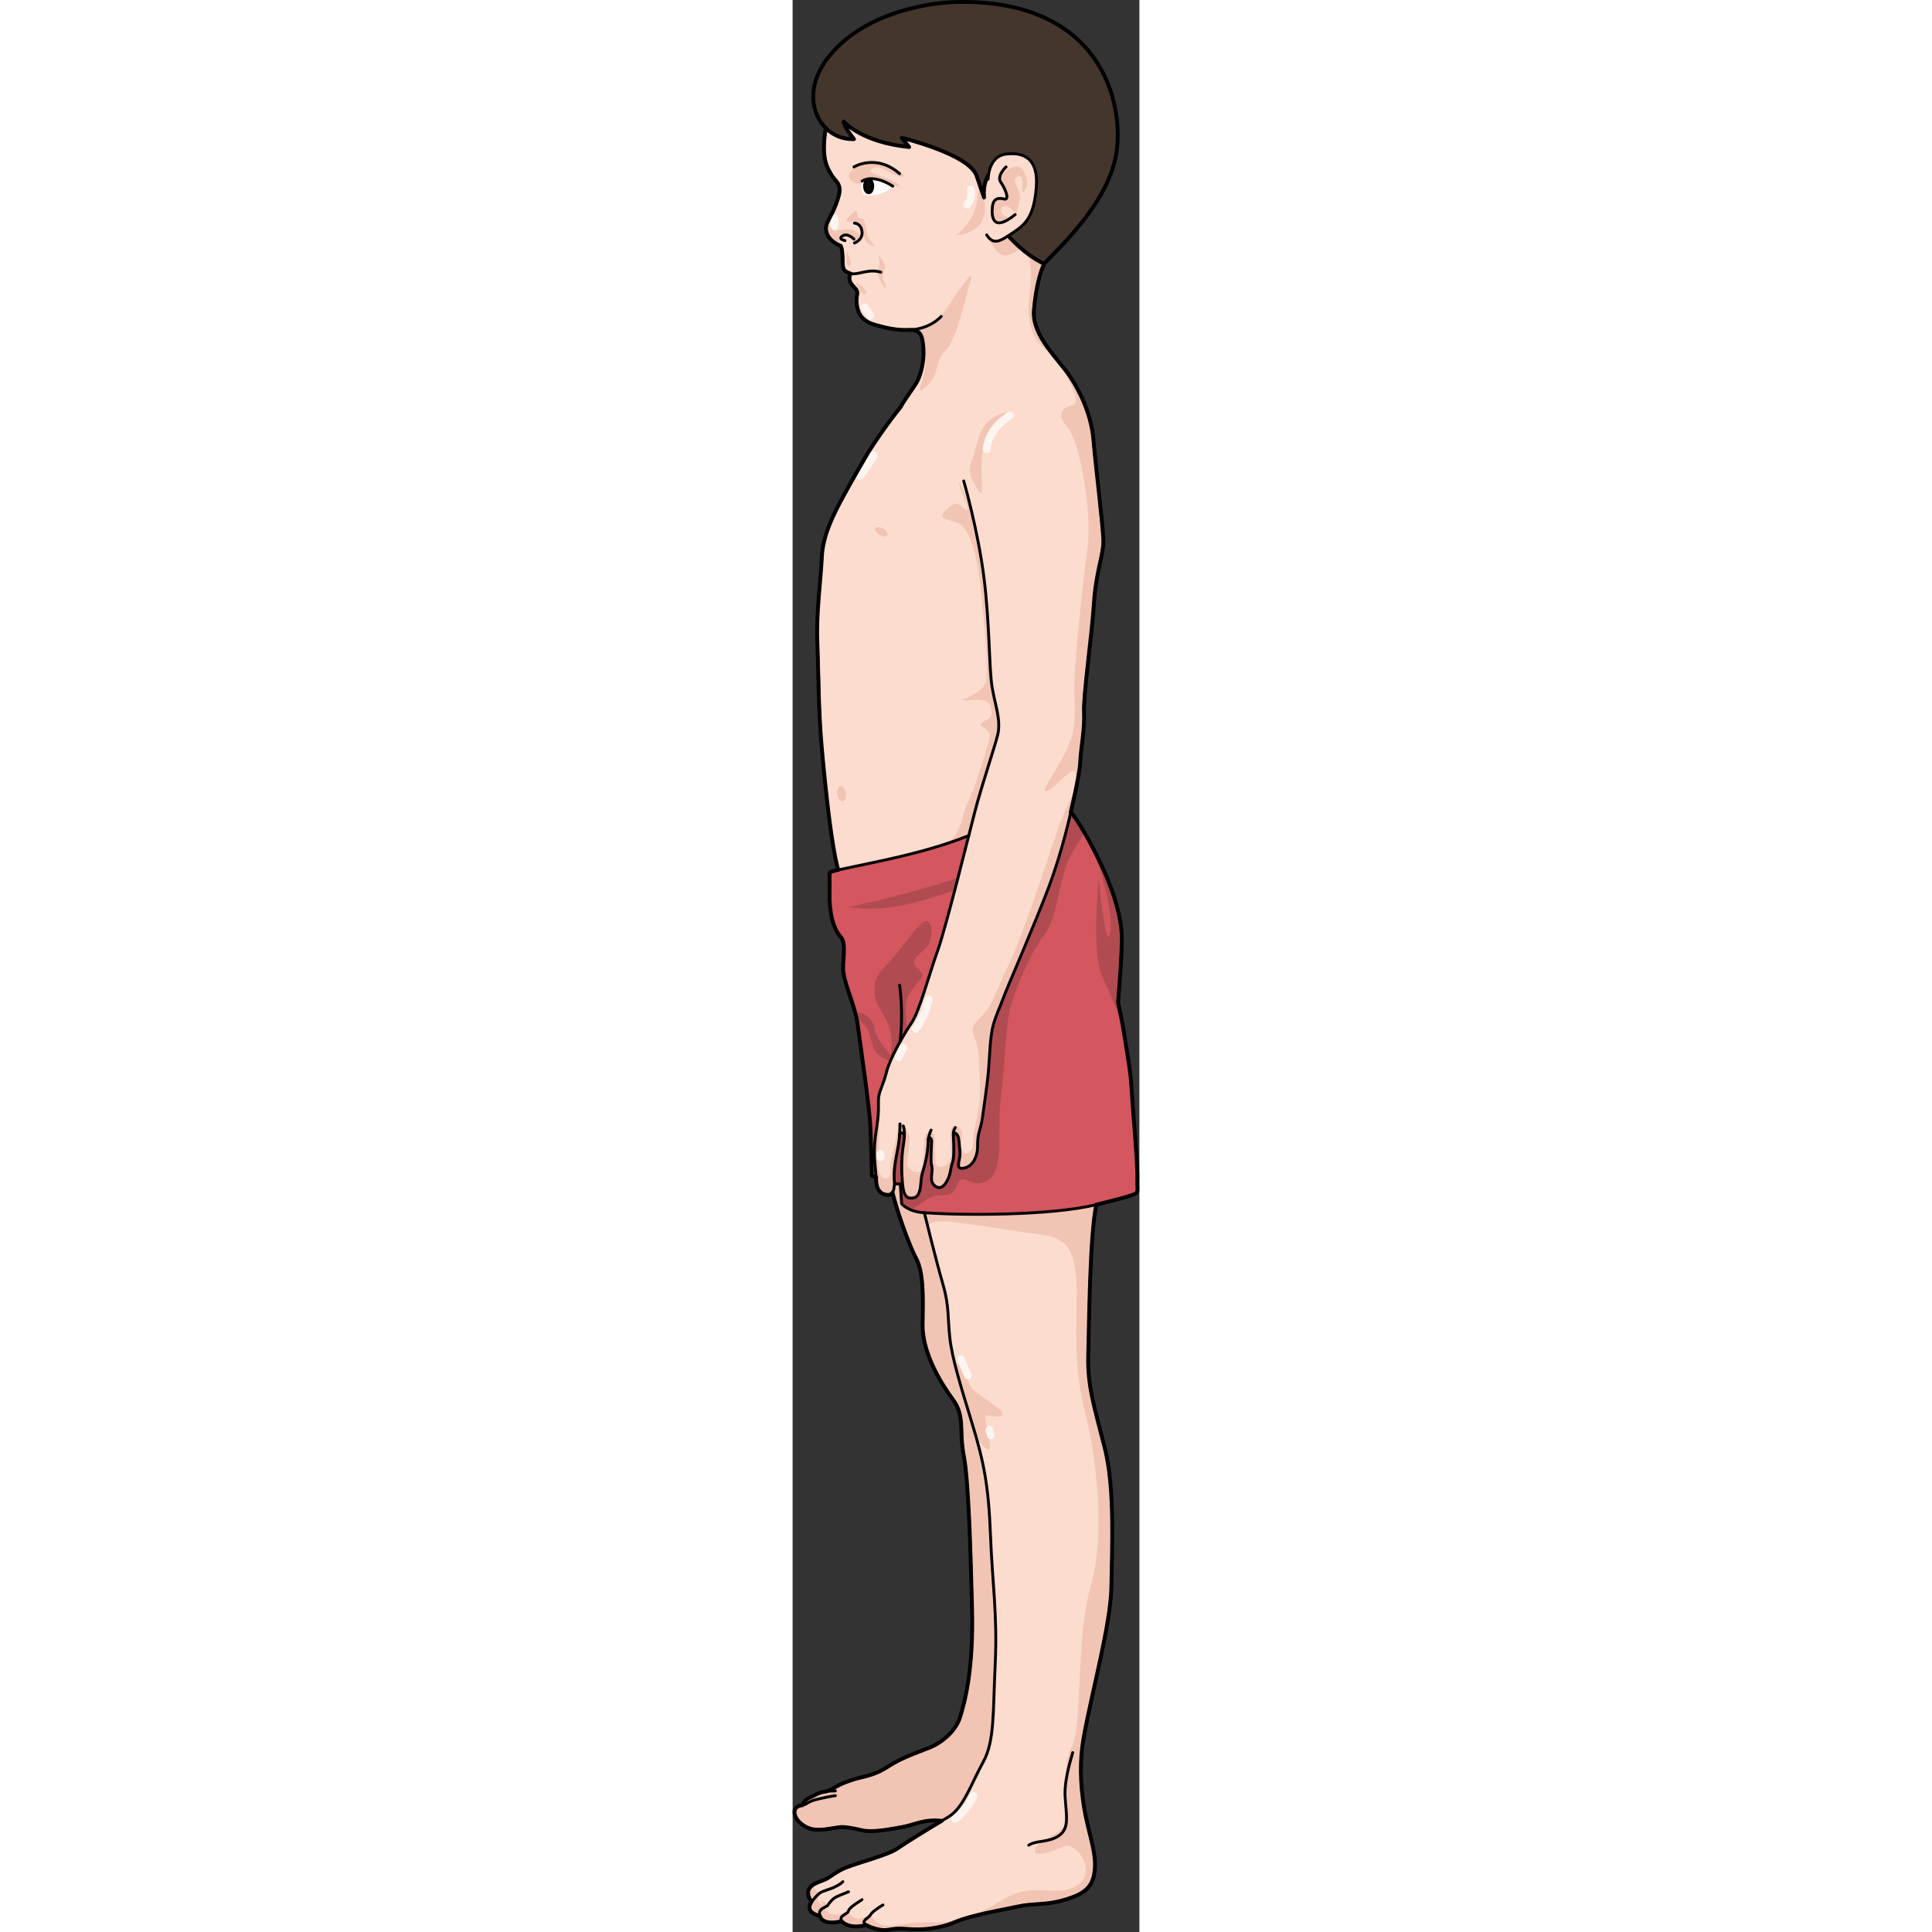 <?xml version="1.0" encoding="utf-8"?>
<!-- Created by: Science Figures, www.sciencefigures.org, Generator: Science Figures Editor -->
<!DOCTYPE svg PUBLIC "-//W3C//DTD SVG 1.1//EN" "http://www.w3.org/Graphics/SVG/1.1/DTD/svg11.dtd">
<svg version="1.1" id="Layer_1" xmlns="http://www.w3.org/2000/svg" xmlns:xlink="http://www.w3.org/1999/xlink" 
	 width="800px" height="800px" viewBox="0 0 62.029 345.555" enable-background="new 0 0 62.029 345.555"
	 xml:space="preserve">
<rect x="0" y="0" width="62.029" height="345.555" fill="#333333" stroke="none"/>
<g>
	<path fill="#F2C4B3" d="M46.162,322.881c0.029,7.178-16.198,3.128-19.484,2.79c-3.285-0.336-4.744,0.691-7.089,1.118
		s-5.4,0.995-7.175,0.569c-1.774-0.427-3.132-0.619-3.758-0.569c-1.787,0.143-4.273,0.995-6.193,0
		c-1.918-0.995-2.372-2.487-2.003-3.196c0.369-0.712,1.293-0.712,1.293-0.712s0.251-1.065,1.618-1.493c0,0,1.438-0.852,2.29-0.922
		c0.854-0.072,1.847-0.782,2.559-1.138c0.71-0.354,1.207-0.568,2.699-1.065c1.492-0.498,3.481-0.568,6.112-2.274
		c2.629-1.706,5.328-2.558,7.462-3.41c2.131-0.853,4.688-2.913,5.471-5.472c0.781-2.559,2.415-8.244,2.132-19.471
		c-0.285-11.227-0.639-22.951-1.493-27.357c-0.852-4.406,0.284-6.964-1.918-9.948c-2.202-2.985-5.534-8.456-5.432-13.501
		s0.173-9.31-1.177-11.797c-1.35-2.486-4.902-12.222-4.902-15.846h25.865c0,0,1.847,45.193,4.05,58.127
		C49.292,280.246,46.139,316.763,46.162,322.881z"/>
	
		<path fill="none" stroke="#000000" stroke-width="0.513" stroke-linecap="round" stroke-linejoin="round" stroke-miterlimit="10" d="
		M46.162,322.881c0.029,7.178-16.198,3.128-19.484,2.79c-3.285-0.336-4.744,0.691-7.089,1.118s-5.4,0.995-7.175,0.569
		c-1.774-0.427-3.132-0.619-3.758-0.569c-1.787,0.143-4.273,0.995-6.193,0c-1.918-0.995-2.372-2.487-2.003-3.196
		c0.369-0.712,1.293-0.712,1.293-0.712s0.251-1.065,1.618-1.493c0,0,1.438-0.852,2.29-0.922c0.854-0.072,1.847-0.782,2.559-1.138
		c0.71-0.354,1.207-0.568,2.699-1.065c1.492-0.498,3.481-0.568,6.112-2.274c2.629-1.706,5.328-2.558,7.462-3.41
		c2.131-0.853,4.688-2.913,5.471-5.472c0.781-2.559,2.415-8.244,2.132-19.471c-0.285-11.227-0.639-22.951-1.493-27.357
		c-0.852-4.406,0.284-6.964-1.918-9.948c-2.202-2.985-5.534-8.456-5.432-13.501s0.173-9.31-1.177-11.797
		c-1.35-2.486-4.902-12.222-4.902-15.846h25.865c0,0,1.847,45.193,4.05,58.127C49.292,280.246,46.139,316.763,46.162,322.881z"/>
	<path fill="#FCDCCE" d="M30.745,2.902c-8.532,0-20.614,4.647-23.571,14.786c-2.957,10.137-0.928,12.25-0.252,13.518
		c0.675,1.266,2.026,1.605,1.268,4.055c-0.762,2.451-1.185,2.873-1.945,4.477c-0.759,1.607,0.085,3.297,2.365,4.227
		c0,0,0.339,0.507,0.339,2.533c0,2.027,0.337,1.943,1.437,2.45c0,0-0.761,1.013,0.507,2.281c1.267,1.267,0.338,1.183,0.592,3.21
		c0.253,2.029,1.267,3.125,3.463,3.718c2.197,0.591,3.718,0.929,5.831,0.845c2.112-0.084,2.449,0.929,2.619,3.295
		c0.168,2.366-0.508,4.814-1.1,5.914c-0.591,1.1-2.365,3.381-2.956,4.563c0,0-2.604,3.145-5.745,8.027c0,0-2.846,4.836-4.618,8.131
		C7.203,92.226,5.4,95.837,5.231,99.64c-0.169,3.802-0.996,9.968-0.813,14.885c0.207,5.533,0.194,12.412,0.771,18.906
		c1.689,19.006,2.992,22.157,2.992,22.157s-0.301,0.011-1.061,0.267c-0.762,0.252-0.428,0.096-0.512,3.729
		c-0.085,3.633,0.677,6.563,1.945,7.914c1.267,1.353,0.188,4.711,0.559,6.559c0.422,2.703,2.116,6.014,2.539,9.309
		c0.422,3.295,2.112,14.361,2.281,18.588c0.168,4.224,0.253,8.363,0.253,8.363l0.76,0.252c0,0-0.254,2.535,1.437,3.043
		c1.689,0.506,1.689-0.761,1.858-1.859h1.014l0.254,3.549c0,0,1.098,1.436,4.055,1.604c0,0,2.112,8.619,3.294,12.674
		c1.185,4.055,0.846,5.914,1.268,9.716c0.424,3.802,2.028,8.87,4.057,15.544c2.026,6.676,2.872,10.899,3.211,19.686
		c0.337,8.787,1.267,14.277,0.844,23.149c-0.422,8.87-0.085,13.771-2.196,17.572c-2.112,3.802-3.464,8.11-6.169,9.716
		c-2.703,1.605-7.182,4.309-9.124,5.66c-1.943,1.352-8.28,2.789-10.223,3.887s-1.858,1.352-3.21,1.859
		c-1.352,0.506-3.634,1.266-1.943,3.801c0,0-1.437,1.775,1.521,2.534c0,0,0.254,1.774,3.887,0.93c0,0,1.182,1.521,4.393,0.677
		c0,0,2.113,1.182,3.972,0.845c1.858-0.339,2.619-0.17,4.14-0.085s4.732,0,7.688-1.268c2.957-1.268,8.109-2.111,11.236-2.787
		c3.126-0.677,4.985-0.17,8.617-1.268c3.634-1.099,4.984-2.367,5.238-5.492c0.254-3.126-1.268-6.844-1.943-11.066
		c-0.676-4.225-0.775-8.352-0.084-12.251c1.437-8.11,4.899-20.53,4.985-27.204c0.084-6.675,0.675-17.404-1.185-24.754
		c-1.858-7.351-3.125-11.068-2.956-16.645c0.169-5.575,0.253-21.037,1.437-26.867c0,0,4.899-1.183,6.336-1.689
		c1.436-0.506,0.929-0.59,1.015-3.041c0.084-2.449-0.891-13.152-1.061-16.277c-0.169-3.127-0.868-6.577-1.206-8.943
		c-0.338-2.364-1.192-6.238-1.192-6.238s0.676-7.689,0.676-11.49c0-3.803-1.604-8.365-2.872-11.322s-4.229-8.84-6.258-11.205
		c0,0,1.606-6.674,1.689-8.955c0.085-2.28,0.846-5.998,0.678-8.87c-0.17-2.872,1.435-14.024,1.773-19.517
		c0.337-5.49,1.689-8.617,1.689-11.068c0-2.449-1.436-13.938-1.774-18.162c-0.338-4.225-2.195-8.365-4.225-11.406
		c-2.027-3.041-6.843-7.266-6.42-11.828s1.184-7.518,2.957-10.559c1.773-3.043,7.096-8.533,8.025-15.209
		C55.076,23.011,55.246,2.902,30.745,2.902"/>
	<g>
		<g>
			<path fill="#F2C4B3" d="M6.311,340.753c0,0-0.512,0.053-0.987-0.086C4.5,339.103,6.311,340.753,6.311,340.753z"/>
			<path fill="#F2C4B3" d="M8.778,343.631c-3.633,0.845-3.887-0.93-3.887-0.93c-2.957-0.759-1.521-2.534-1.521-2.534
				c-0.965-1.446-0.635-2.313,0.078-2.887c0.521,0.899,1.432,1.299,1.432,1.299c-0.746,1.396-0.183,1.908,0.442,2.088
				c0.079,0.15,0.174,0.321,0.306,0.537c1.508,2.447,4.374,0.561,4.374,0.561c0.795,2.634,3.929,0.715,3.929,0.715
				c0.959,1.652,2.243,2.113,3.938,1.926s3.012-0.564,6.213-0.564c3.199,0,6.778,0.188,12.992-3.767
				c6.213-3.954,9.789-0.376,13.744-2.823c3.954-2.447-0.188-8.096-2.448-6.967c-2.26,1.131-5.837,2.072-4.896,0.188
				c0.941-1.883,5.084-2.07,5.648-5.459c0.565-3.39-1.317-8.473,0.753-12.428c2.071-3.953,0.754-19.58,3.39-28.619
				c2.637-9.037,1.13-22.971-0.753-30.501c-1.883-7.531-1.883-11.674-1.694-20.899c0.189-9.227-1.884-11.109-6.025-11.674
				c-4.143-0.565-14.498-2.26-17.512-2.448c-1.946-0.122-2.711,0.23-3.111,0.901c-0.364-1.457-0.606-2.441-0.606-2.441
				c-0.361-0.02-0.694-0.06-1.001-0.113c0.577-1.734,1.228-3.691,1.331-3.996c0.142-0.426,25.294-0.85,37.769-1.034
				c0.034,1.462,0.19,1.593-1.01,2.017c-1.437,0.507-6.336,1.689-6.336,1.689c-1.184,5.83-1.268,21.292-1.437,26.867
				c-0.169,5.576,1.098,9.294,2.956,16.645c1.859,7.35,1.269,18.079,1.185,24.754c-0.086,6.674-3.549,19.094-4.985,27.204
				c-0.691,3.899-0.592,8.026,0.084,12.251c0.676,4.223,2.197,7.94,1.943,11.066c-0.254,3.125-1.604,4.394-5.238,5.492
				c-3.632,1.098-5.491,0.591-8.617,1.268c-3.127,0.676-8.279,1.52-11.236,2.787c-2.956,1.268-6.168,1.353-7.688,1.268
				s-2.281-0.254-4.14,0.085c-1.858,0.337-3.972-0.845-3.972-0.845C9.96,345.152,8.778,343.631,8.778,343.631z"/>
		</g>
		<path fill="#F2C4B3" d="M35.755,253.274c-1.883-0.377-1.318,0.188-0.752,3.201c0.564,3.012,0.375,3.953-1.884,0.941
			c-0.106-0.142-0.215-0.311-0.323-0.492c-0.192-0.674-0.396-1.365-0.614-2.088c-1.083-3.562-2.037-6.655-2.763-9.354
			c-0.127-1.532,0.098-2.342,0.876-1.623c1.182,1.092,0.565,3.766,2.447,5.084c1.884,1.318,2.825,2.07,4.144,3.013
			C38.203,252.897,37.639,253.651,35.755,253.274z"/>
	</g>
	
		<ellipse transform="matrix(0.855 0.518 -0.518 0.855 51.618 5.566)" fill="#F2C4B3" cx="15.851" cy="95.134" rx="1.236" ry="0.646"/>
	
		<ellipse transform="matrix(0.984 -0.177 0.177 0.984 -25.038 3.812)" fill="#F2C4B3" cx="8.809" cy="141.983" rx="0.771" ry="1.379"/>
	<path fill="#F2C4B3" d="M39.252,73.665c-2.691,2.885-4.998,4.039-5.382,8.268c-0.386,4.229,0.769,8.457-1.153,4.996
		c-1.922-3.459-0.962-2.691,0.385-8.073C34.446,73.475,39.252,73.665,39.252,73.665z"/>
	<path fill="#F2C4B3" d="M31.515,90.106c-0.505-1.284-2.055-4.792-1.712-3.423c0.342,1.368,2.282,5.021,1.141,4.45
		c-1.141-0.572-1.141-2.055-3.424,0c-2.28,2.054,1.256,1.596,2.739,2.852c1.484,1.256,2.397,4.792,2.854,7.303
		c0.455,2.511,2.167,17.914,1.482,20.539c-0.685,2.623-5.248,3.309-3.879,3.422c1.369,0.115,4.336-0.799,4.792,1.369
		c0.456,2.17-0.799,1.827-1.711,2.738c-0.914,0.914,2.054,0.571,1.369,2.967c-0.686,2.396-2.626,8.9-3.88,11.297
		c-1.255,2.396-0.572,6.846-7.303,9.699c-6.732,2.854,0.685,9.927,1.94,6.846c1.254-3.08,4.563-6.275,4.563-6.275
		s3.993-14.035,5.248-18.713c1.256-4.678,1.827-6.732,0.685-9.699c-1.141-2.967-0.798-9.014-1.141-12.094
		C34.938,110.303,33.795,95.926,31.515,90.106z"/>
	<path fill="#F2C4B3" d="M15.094,201.253c-0.459,2.875-0.498,4.43-0.459,5.614c0.048,1.185,0.193,2.245,0.31,3.7h0.002
		c0,0-0.254,2.535,1.437,3.043c1.689,0.506,1.689-0.761,1.858-1.859h1.008v-0.002h-1.012c-0.109-0.863-0.103-1.719-0.028-2.561
		c0.11-1.309,0.384-2.602,0.63-3.875c0.151-0.787,0.246-1.582,0.295-2.273v-0.021c0.083-0.883,0.862-0.074,0.862-0.074
		c-0.007,0.506-0.056,1.156-0.198,1.958c-0.226,1.273-0.301,2.849-0.273,4.286c0.02,1.459,0.13,2.785,0.273,3.52
		c0.274,1.464,0.959,1.779,1.958,1.506c1.007-0.275,1.143-1.869,1.232-3.15c0.055-0.752,0.205-1.218,0.404-1.875
		c0.137-0.459,0.293-1.014,0.465-1.82c0.411-1.959,0.363-3.15,0.411-3.603c0.041-0.458,0.589-0.362,0.589,0.362
		c0,0.733-0.226,3.561,0,4.294c0.075,0.233,0.089,0.492,0.081,0.767c-0.013,0.588-0.143,1.252-0.081,1.875
		c0.096,0.918,1.37,2.103,2.424,0.686c0.67-0.904,0.855-1.795,0.999-2.561c0.075-0.425,0.144-0.809,0.273-1.137
		c0.37-0.91,0.274-3.102,0.232-4.102c-0.047-1.006-0.095-1.567,0.411-1.219c0.5,0.35,0.548,1.076,0.637,2.171
		c0.089,1.096,0.185,1.554,0,2.376c-0.184,0.82-0.383,1.731,0.425,1.691c0.807-0.049,1.767-0.369,2.402-1.828
		c0.645-1.459,0.322-2.417,0.507-3.697c0.178-1.281,0.59-2.055,0.773-3.465c0.186-1.416,0.869-5.846,1.096-8.537
		c0.227-2.69,0.274-6.113,0.869-8.168c0.59-2.053,1.138-3.012,1.822-4.881c0.685-1.875,5.477-12.822,8.03-19.58
		c2.561-6.75,5.602-20.229,5.685-22.51c0.085-2.28,0.846-5.998,0.678-8.87c-0.17-2.872,1.435-14.024,1.773-19.517
		c0.337-5.49,1.689-8.617,1.689-11.068c0-2.449-1.436-13.938-1.774-18.162c-0.338-4.225-2.195-8.365-4.225-11.406
		c-0.467-0.701-1.087-1.469-1.753-2.286c0.179,0.411,0.392,0.864,0.646,1.368c0.651,1.281,3.462,5.766,1.539,6.15
		c-1.923,0.384-2.883,1.537-0.769,4.037c2.114,2.498,4.42,14.993,3.459,21.913c-0.961,6.921-2.498,21.337-2.307,25.95
		c0.192,4.615,0.192,6.536-1.73,10.381c-1.921,3.846-4.998,7.689-2.883,6.536c2.113-1.153,5.189-5.767,4.806-1.922
		c-0.385,3.844-1.539,4.036-3.268,9.228c-1.73,5.189-6.342,19.221-8.65,23.834c-2.307,4.613-2.498,6.922-5.189,9.611
		c-2.691,2.691-0.385,2.691-0.192,6.922c0.192,4.229,0.385,6.92,0,9.227s-0.982,4.039-0.982,5.979s-1.596,2.739-2.053,1.369
		c-0.456-1.369,0.455-2.511-0.114-3.423c-0.57-0.912-1.825-1.256-1.94,0.684c-0.113,1.941,0.685,4.223-0.456,5.25
		c-1.142,1.027-2.281,0.799-2.281-0.912c0-1.712,0-3.082-0.114-3.994c-0.114-0.913-1.713-1.027-1.826,0.57
		c-0.114,1.598,0.001,5.477-0.799,5.819c-0.799,0.343-2.282-0.458-2.282-1.599s0.685-3.536,0.457-4.563
		c-0.229-1.027-1.711-4.107-2.054-1.712s-1.027,4.792-1.256,5.933s0.228,2.51-0.57,3.081c-0.799,0.571-1.599-0.685-1.712-1.94
		c-0.111-1.231,0.543-7.844,0.027-9.811C15.31,199.581,15.242,200.323,15.094,201.253z"/>
	<g>
		<path fill="#FFFFFF" d="M8.342,23.243c0.362,0,0.664-0.284,0.683-0.65C9.608,10.894,20.254,7.601,20.361,7.569
			c0.362-0.107,0.568-0.488,0.461-0.852c-0.106-0.362-0.488-0.568-0.851-0.462C19.854,6.29,8.29,9.868,7.657,22.523
			c-0.019,0.378,0.271,0.698,0.648,0.72C8.317,23.243,8.329,23.243,8.342,23.243z"/>
		<path fill="#FEF5F1" d="M7.478,41.104c0.379,0,0.685-0.307,0.685-0.685v-1.354c0-0.379-0.306-0.686-0.685-0.686
			c-0.378,0-0.685,0.307-0.685,0.686v1.354C6.793,40.798,7.1,41.104,7.478,41.104z"/>
		<path fill="#FEF5F1" d="M31.254,37.286c0.188,0,0.375-0.078,0.51-0.23c1.207-1.356,0.791-3.238,0.773-3.318
			c-0.085-0.369-0.456-0.598-0.821-0.514c-0.368,0.086-0.598,0.451-0.515,0.818c0.008,0.035,0.266,1.289-0.46,2.104
			c-0.251,0.282-0.226,0.716,0.058,0.966C30.929,37.229,31.092,37.286,31.254,37.286z"/>
		<path fill="#FEF5F1" d="M13.884,57.118c0.132,0,0.262-0.037,0.38-0.115c0.314-0.209,0.399-0.634,0.189-0.949l-0.985-1.479
			c-0.21-0.314-0.634-0.4-0.949-0.189c-0.315,0.21-0.399,0.635-0.189,0.949l0.985,1.479C13.445,57.011,13.663,57.118,13.884,57.118z
			"/>
		<path fill="#FEF5F1" d="M12.036,85.821c0.21,0,0.416-0.096,0.55-0.277c2.6-3.508,2.6-3.866,2.6-4.104
			c0-0.378-0.307-0.685-0.686-0.685c-0.333,0-0.613,0.239-0.673,0.554c-0.172,0.392-1.333,2.059-2.341,3.42
			c-0.225,0.303-0.162,0.732,0.143,0.957C11.751,85.778,11.895,85.821,12.036,85.821z"/>
		<path fill="#FEF5F1" d="M34.703,81.017c0.351,0,0.648-0.266,0.682-0.621c0.329-3.521,3.802-5.48,3.837-5.5
			c0.33-0.184,0.452-0.6,0.269-0.93c-0.182-0.33-0.597-0.453-0.929-0.271c-0.168,0.093-4.141,2.318-4.541,6.571
			c-0.034,0.377,0.241,0.711,0.618,0.746C34.66,81.015,34.682,81.017,34.703,81.017z"/>
		<path fill="#FEF5F1" d="M22.014,184.741c0.209,0,0.415-0.096,0.549-0.273c1.665-2.223,2.189-4.434,2.387-5.266
			c0.024-0.105,0.04-0.182,0.057-0.228c0.112-0.358-0.083-0.745-0.439-0.862c-0.36-0.118-0.741,0.073-0.859,0.43
			c-0.021,0.064-0.053,0.182-0.091,0.345c-0.179,0.757-0.654,2.766-2.149,4.759c-0.227,0.302-0.166,0.731,0.138,0.958
			C21.728,184.696,21.871,184.741,22.014,184.741z"/>
		<path fill="#FEF5F1" d="M18.935,189.791c0.251,0,0.491-0.138,0.612-0.378l0.862-1.725c0.169-0.338,0.033-0.75-0.307-0.918
			c-0.338-0.168-0.749-0.033-0.918,0.305l-0.862,1.726c-0.169,0.337-0.032,0.749,0.306,0.918
			C18.728,189.768,18.831,189.791,18.935,189.791z"/>
		<path fill="#FEF5F1" d="M15.731,207.653c0.378,0,0.685-0.307,0.685-0.685v-0.616c0-0.379-0.307-0.685-0.685-0.685
			s-0.685,0.306-0.685,0.685v0.616C15.047,207.347,15.354,207.653,15.731,207.653z"/>
		<path fill="#FEF5F1" d="M31.376,246.702c0.091,0,0.183-0.018,0.271-0.055c0.348-0.149,0.508-0.551,0.359-0.898
			c-0.112-0.262-0.256-0.563-0.405-0.877c-0.324-0.686-0.694-1.461-0.783-1.938c-0.069-0.371-0.424-0.617-0.799-0.545
			c-0.371,0.07-0.616,0.427-0.546,0.799c0.121,0.65,0.514,1.475,0.894,2.271c0.14,0.297,0.274,0.581,0.382,0.828
			C30.858,246.548,31.111,246.702,31.376,246.702z"/>
		<path fill="#FEF5F1" d="M35.441,257.42c0.057,0,0.11-0.007,0.167-0.021c0.366-0.092,0.59-0.463,0.498-0.83l-0.247-0.986
			c-0.092-0.367-0.463-0.592-0.83-0.497c-0.366,0.092-0.59,0.464-0.498,0.831l0.247,0.984
			C34.855,257.212,35.135,257.42,35.441,257.42z"/>
		<path fill="#FEF5F1" d="M29.038,326.036c0.136,0,0.273-0.041,0.393-0.125c2.225-1.57,3.407-4.012,3.581-4.531
			c0.119-0.359-0.074-0.746-0.434-0.865c-0.361-0.119-0.746,0.074-0.865,0.432c-0.113,0.342-1.163,2.498-3.071,3.846
			c-0.309,0.218-0.383,0.645-0.164,0.953C28.611,325.935,28.822,326.036,29.038,326.036z"/>
	</g>
	<path id="changecolor" fill="#D4565E" d="M61.663,210.735c0.088-2.451-0.887-13.154-1.058-16.277
		c-0.172-3.127-0.867-6.576-1.209-8.943c-0.336-2.363-1.187-6.236-1.187-6.236s0.67-7.688,0.67-11.494
		c0-3.801-1.601-8.359-2.868-11.318c-1.273-2.957-4.228-8.84-6.262-11.208c0,0-1.431,6.806-3.991,13.556
		c-2.554,6.758-7.346,17.705-8.03,19.58c-0.685,1.869-1.232,2.828-1.822,4.881c-0.595,2.055-0.643,5.478-0.869,8.168
		c-0.227,2.691-0.91,7.121-1.096,8.537c-0.184,1.41-0.596,2.184-0.773,3.465c-0.185,1.28,0.138,2.238-0.507,3.697
		c-0.636,1.459-1.596,1.779-2.402,1.828c-0.808,0.04-0.608-0.871-0.425-1.691c0.185-0.822,0.089-1.28,0-2.376
		c-0.089-1.095-0.137-1.821-0.637-2.171c-0.506-0.349-0.458,0.213-0.411,1.219c0.042,1,0.138,3.191-0.232,4.102
		c-0.13,0.328-0.198,0.712-0.273,1.137c-0.144,0.766-0.329,1.656-0.999,2.561c-1.054,1.417-2.328,0.232-2.424-0.686
		c-0.062-0.623,0.068-1.287,0.081-1.875c0.008-0.274-0.006-0.533-0.081-0.767c-0.226-0.733,0-3.561,0-4.294
		c0-0.725-0.548-0.82-0.589-0.362c-0.048,0.452,0,1.644-0.411,3.603c-0.172,0.807-0.328,1.361-0.465,1.82
		c-0.199,0.657-0.35,1.123-0.404,1.875c-0.09,1.281-0.226,2.875-1.232,3.15c-0.999,0.273-1.684-0.042-1.958-1.506
		c-0.144-0.734-0.254-2.061-0.273-3.52c-0.027-1.438,0.048-3.013,0.273-4.286c0.143-0.802,0.191-1.452,0.198-1.958
		c0,0-0.779-0.809-0.862,0.074v0.021c-0.049,0.691-0.144,1.486-0.295,2.273c-0.246,1.273-0.52,2.566-0.63,3.875
		c-0.074,0.842-0.081,1.697,0.028,2.561h1.012l0.255,3.553c0,0,1.102,1.431,4.06,1.602c4.431,0.322,12.467,0.459,19.813-0.013
		c4.113-0.261,8.01-0.712,10.939-1.425c0,0,4.896-1.184,6.333-1.691C62.086,213.269,61.579,213.187,61.663,210.735z M21.298,182.911
		c1.368-2.012,3.012-8.311,4.613-12.781c1.246-3.498,3.923-14.062,5.594-20.682c-7.907,3.177-16.484,4.645-23.323,6.139
		c0,0-0.302,0.012-1.061,0.268c-0.762,0.252-0.433,0.094-0.514,3.73c-0.083,3.635,0.677,6.564,1.944,7.913
		c1.266,1.349,0.189,4.706,0.56,6.562c0.424,2.697,2.115,6.012,2.539,9.305c0.426,3.293,2.109,14.363,2.28,18.588
		c0.171,4.224,0.254,8.365,0.254,8.365l0.76,0.254c-0.116-1.457-0.262-2.52-0.31-3.704c-0.039-1.185,0-2.739,0.459-5.614
		c0.46-2.875,0.138-3.971,0.323-5.154c0.177-1.186,0.821-2.102,1.409-4.471c0.35-1.383,1.342-3.424,2.375-5.293
		C19.949,184.993,20.723,183.748,21.298,182.911z"/>
	<path opacity="0.2" fill="#222222" d="M29,159.244c0.193-0.739,0.387-1.485,0.58-2.229c-10.098,3.32-19.454,5.186-19.454,5.186
		C17.275,163.462,24.267,160.708,29,159.244z M20.328,184.411c0.325-3.456-0.928-4.414,0.931-7.2
		c1.882-2.823,2.635-2.447,1.316-3.765c-1.318-1.318-1.129-1.885,0.941-3.578c2.071-1.693,1.507-6.214-0.187-4.895
		c-1.694,1.317-4.52,5.647-6.403,7.529c-1.883,1.884-2.26,2.449-2.26,5.084c0,2.637,2.825,4.52,3.013,8.097
		c0.033,0.632,0.025,1.739-0.011,3.124c-1.268-1.41-2.888-3.454-3.002-4.818c-0.188-2.26-3.677-4.07-3.211-1.813
		c2.605,1.382,2.329,3.812,3.211,5.578c0.499,0.997,1.734,1.674,2.789,2.092c0.466-1.101,1.099-2.34,1.745-3.512
		C19.579,185.655,19.965,185.001,20.328,184.411z M45.759,158.813c-2.554,6.758-7.346,17.705-8.03,19.58
		c-0.685,1.869-1.232,2.828-1.822,4.881c-0.595,2.055-0.643,5.478-0.869,8.168c-0.227,2.691-0.91,7.121-1.096,8.537
		c-0.184,1.41-0.596,2.184-0.773,3.465c-0.185,1.28,0.138,2.238-0.507,3.697c-0.636,1.459-1.596,1.779-2.402,1.828
		c-0.808,0.04-0.608-0.871-0.425-1.691c0.185-0.822,0.089-1.28,0-2.376c-0.089-1.095-0.137-1.821-0.637-2.171
		c-0.506-0.349-0.458,0.213-0.411,1.219c0.042,1,0.138,3.191-0.232,4.102c-0.13,0.328-0.198,0.712-0.273,1.137
		c-0.144,0.766-0.329,1.656-0.999,2.561c-1.054,1.417-2.328,0.232-2.424-0.686c-0.062-0.623,0.068-1.287,0.081-1.875
		c0.008-0.274-0.006-0.533-0.081-0.767c-0.226-0.733,0-3.561,0-4.294c0-0.725-0.548-0.82-0.589-0.362
		c-0.048,0.452,0,1.644-0.411,3.603c-0.172,0.807-0.328,1.361-0.465,1.82c-0.199,0.657-0.35,1.123-0.404,1.875
		c-0.09,1.281-0.226,2.875-1.232,3.15c-0.999,0.273-1.684-0.042-1.958-1.506c-0.144-0.734-0.254-2.061-0.273-3.52
		c-0.027-1.438,0.048-3.013,0.273-4.286c0.143-0.802,0.191-1.452,0.198-1.958c0,0-0.779-0.809-0.862,0.074v0.021
		c-0.049,0.691-0.144,1.486-0.295,2.273c-0.246,1.273-0.52,2.566-0.63,3.875c-0.074,0.842-0.081,1.697,0.028,2.561h1.012
		l0.255,3.553c0,0,0.478,0.613,1.634,1.084c0.747-0.432,1.548-0.988,2.379-1.518c2.071-1.318,1.884-0.941,3.954-1.131
		c2.071-0.188,1.695-2.635,2.825-2.822c1.13-0.189,2.636,1.882,5.082-0.189c2.448-2.07,1.13-9.037,1.884-14.497
		s0.754-13.368,1.884-16.759c1.129-3.389,3.199-8.66,5.837-12.238c2.635-3.577,2.446-9.602,4.706-14.121
		c0.869-1.736,1.932-3.273,2.909-4.516c-1.139-1.359-2.181-2.56-2.848-3.337C49.75,145.258,48.319,152.063,45.759,158.813z
		 M58.21,179.278c0,0,0.67-7.688,0.67-11.494c0-3.801-1.601-8.359-2.868-11.318c-0.328-0.762-0.938-1.745-1.695-2.822
		c1.324,3.388,3.132,10.496,2.445,13.408c-0.752,3.201-1.989-9.799-1.989-9.799s-1.398,13,0.673,17.52
		c1.161,2.537,2.916,6.58,3.756,9.193C59.026,182.419,58.21,179.278,58.21,179.278z"/>
	<path fill="#F2C4B3" d="M19.79,31.273c0.416,0.389-0.094,0.655-1.499,0s-3-1.968-4.216-1.03c-1.219,0.936,4.871,1.873,4.965,2.997
		c0.038,0.46-2.207-0.513-2.424-0.584c-0.656-0.216-1.307-0.343-1.994-0.353c-0.806-0.012-1.505,0.43-2.29,0.533
		c-0.783,0.104-1.916-0.271-2.202-1.073c-0.315-0.882,1.004-1.937,1.696-2.271C14.73,28.089,18.385,29.962,19.79,31.273z"/>
	<path fill="#F2C4B3" d="M11.639,38.674c-0.133-0.662-0.094-1.405-0.937-0.562s-1.499,1.594-0.749,1.498
		c0.749-0.094,2.249,0.188,2.436,1.313c0.188,1.124,0.656,2.717,1.874,2.998s-0.657-0.655-0.938-2.062
		c-0.28-1.405-0.375-2.623-0.843-2.718C12.015,39.05,11.732,39.142,11.639,38.674z"/>
	<path fill="#F2C4B3" d="M11.921,42.515c0.337-0.675-1.031-1.688-2.155-1.498c-1.125,0.188-0.938,0-1.968,0.281
		c-1.03,0.28-1.498-2.25-1.779-1.031c-0.282,1.218,1.125,2.717,2.061,2.904c0.938,0.188,0.469-1.5,2.061-0.938
		C11.732,42.796,11.641,43.077,11.921,42.515z"/>
	<path fill="#F2C4B3" d="M15.199,45.515c0.188,0.28,1.405,1.217,1.313,2.342c-0.095,1.123-0.657,1.592-0.188,2.436
		c0.468,0.842,0.28,1.498-0.094,0.937c-0.375-0.562-1.312-2.154-0.844-3.278C15.855,46.825,15.199,45.515,15.199,45.515z"/>
	<path fill="#F2C4B3" d="M9.767,44.952c0,0.28,1.217,2.622,0.374,2.622C9.297,47.574,9.767,44.952,9.767,44.952z"/>
	<path fill="#F2C4B3" d="M11.266,50.479c1.123,0.468,2.528,2.061,1.686,2.154C12.107,52.728,11.266,50.479,11.266,50.479z"/>
	<path fill="#F2C4B3" d="M35.435,43.359c-0.655-1.124,0.656,0,2.437-0.563c1.781-0.562,2.529-0.468,4.496-4.028
		c1.968-3.56,2.061-10.211-1.779-11.242c-3.841-1.031-5.153,2.436-5.153,2.436s-0.374-1.311,2.062-3.746s7.87-1.031,6.745-11.898
		c-0.498-4.809-2.768-8.324-5.526-10.559c16.475,3.895,16.248,20.074,15.433,25.926c-0.93,6.676-6.252,12.166-8.025,15.209
		c-1.773,3.041-2.534,5.996-2.957,10.559c-0.266,2.859,1.527,5.586,3.403,7.973c-5.394-3.059-4.362-8.787-4.106-11.26
		c0.282-2.717,0.28-5.621-0.656-7.026c-0.938-1.405-2.155,0.376-3.467,0.563C37.027,45.89,36.091,44.483,35.435,43.359z"/>
	<path fill="#F2C4B3" d="M31.784,50.386c-0.751,2.342-2.343,10.305-4.497,12.365c-2.155,2.062-0.656,4.029-3.654,6.652
		c-2.419,2.117,1.201-3.334-0.22-6.055c0.01-0.352,0.008-0.701-0.017-1.053c-0.139-1.928-0.388-2.956-1.617-3.227
		c2.149-0.541,4.432-1.727,6.069-4.28C31.033,49.823,32.533,48.044,31.784,50.386z"/>
	<path fill="#F2C4B3" d="M32.909,31.835c0,0,1.779,5.903-3.655,10.213C29.254,42.048,37.779,41.954,32.909,31.835z"/>
	
		<path fill="none" stroke="#000000" stroke-width="0.513" stroke-linecap="round" stroke-linejoin="round" stroke-miterlimit="10" d="
		M30.745,2.902c-8.532,0-20.614,4.647-23.571,14.786c-2.957,10.137-0.928,12.25-0.252,13.518c0.675,1.266,2.026,1.605,1.268,4.055
		c-0.762,2.451-1.185,2.873-1.945,4.477c-0.759,1.607,0.085,3.297,2.365,4.227c0,0,0.339,0.507,0.339,2.533
		c0,2.027,0.337,1.943,1.437,2.45c0,0-0.761,1.013,0.507,2.281c1.267,1.267,0.338,1.183,0.592,3.21
		c0.253,2.029,1.267,3.125,3.463,3.718c2.197,0.591,3.718,0.929,5.831,0.845c2.112-0.084,2.449,0.929,2.619,3.295
		c0.168,2.366-0.508,4.814-1.1,5.914c-0.591,1.1-2.365,3.381-2.956,4.563c0,0-2.604,3.145-5.745,8.027c0,0-2.846,4.836-4.618,8.131
		C7.203,92.226,5.4,95.837,5.231,99.64c-0.169,3.802-1.066,9.971-0.813,14.885c0.364,7.055,0.194,12.412,0.771,18.906
		c1.689,19.006,2.992,22.157,2.992,22.157s-0.301,0.011-1.061,0.267c-0.762,0.252-0.428,0.096-0.512,3.729
		c-0.085,3.633,0.677,6.563,1.945,7.914c1.267,1.353,0.188,4.711,0.559,6.559c0.422,2.703,2.116,6.014,2.539,9.309
		c0.422,3.295,2.112,14.361,2.281,18.588c0.168,4.224,0.253,8.363,0.253,8.363l0.76,0.252c0,0-0.254,2.535,1.437,3.043
		c1.689,0.506,1.689-0.761,1.858-1.859h1.014l0.254,3.549c0,0,1.098,1.436,4.055,1.604c0,0,2.112,8.619,3.294,12.674
		c1.185,4.055,0.846,5.914,1.268,9.716c0.424,3.802,2.028,8.87,4.057,15.544c2.026,6.676,2.872,10.899,3.211,19.686
		c0.337,8.787,1.267,14.277,0.844,23.149c-0.422,8.87-0.085,13.771-2.196,17.572c-2.112,3.802-3.464,8.11-6.169,9.716
		c-2.703,1.605-7.182,4.309-9.124,5.66c-1.943,1.352-8.28,2.789-10.223,3.887s-1.858,1.352-3.21,1.859
		c-1.352,0.506-3.634,1.266-1.943,3.801c0,0-1.437,1.775,1.521,2.534c0,0,0.254,1.774,3.887,0.93c0,0,1.182,1.521,4.393,0.677
		c0,0,2.113,1.182,3.972,0.845c1.858-0.339,2.619-0.17,4.14-0.085s4.732,0,7.688-1.268c2.957-1.268,8.109-2.111,11.236-2.787
		c3.126-0.677,4.985-0.17,8.617-1.268c3.634-1.099,4.984-2.367,5.238-5.492c0.254-3.126-1.268-6.844-1.943-11.066
		c-0.676-4.225-0.775-8.352-0.084-12.251c1.437-8.11,4.899-20.53,4.985-27.204c0.084-6.675,0.675-17.404-1.185-24.754
		c-1.858-7.351-3.125-11.068-2.956-16.645c0.169-5.575,0.253-21.037,1.437-26.867c0,0,4.899-1.183,6.336-1.689
		c1.436-0.506,0.929-0.59,1.015-3.041c0.084-2.449-0.891-13.152-1.061-16.277c-0.169-3.127-0.868-6.577-1.206-8.943
		c-0.338-2.364-1.192-6.238-1.192-6.238s0.676-7.689,0.676-11.49c0-3.803-1.604-8.365-2.872-11.322s-4.229-8.84-6.258-11.205
		c0,0,1.606-6.674,1.689-8.955c0.085-2.28,0.846-5.998,0.678-8.87c-0.17-2.872,1.435-14.024,1.773-19.517
		c0.337-5.49,1.689-8.617,1.689-11.068c0-2.449-1.436-13.938-1.774-18.162c-0.338-4.225-2.195-8.365-4.225-11.406
		c-2.027-3.041-6.843-7.266-6.42-11.828s1.184-7.518,2.957-10.559c1.773-3.043,7.096-8.533,8.025-15.209
		C55.076,23.011,55.246,2.902,30.745,2.902"/>
	
		<path fill="none" stroke="#000000" stroke-width="0.513" stroke-linecap="round" stroke-linejoin="round" stroke-miterlimit="10" d="
		M9.371,43.032c0,0-1.352-0.252-0.423-0.844c0.93-0.592,2.029,0.592,2.029,0.592"/>
	
		<path fill="none" stroke="#000000" stroke-width="0.513" stroke-linecap="round" stroke-linejoin="round" stroke-miterlimit="10" d="
		M11.061,43.456c0,0,1.521-0.508,1.352-2.027c-0.169-1.521-1.352-1.521-1.352-1.521"/>
	
		<path fill="none" stroke="#000000" stroke-width="0.513" stroke-linecap="round" stroke-linejoin="round" stroke-miterlimit="10" d="
		M50.092,313.47c0,0.254-1.521,4.479-1.352,7.773c0.169,3.295,0.844,5.66-1.015,7.012s-4.055,0.845-5.49,1.774"/>
	
		<path fill="none" stroke="#000000" stroke-width="0.513" stroke-linecap="round" stroke-linejoin="round" stroke-miterlimit="10" d="
		M10.385,48.947c1.438,0.253,3.212-0.943,5.39-0.257"/>
	<path fill="#FFFFFF" d="M17.907,33.29c-3.647-2.319-5.48-0.9-5.48-0.9s-0.419,1.058,0.212,2.465
		C12.639,34.854,15.774,35.495,17.907,33.29"/>
	
		<path fill="none" stroke="#000000" stroke-width="0.513" stroke-linecap="round" stroke-linejoin="round" stroke-miterlimit="10" d="
		M12.427,32.39c0,0,1.833-1.419,5.48,0.9"/>
	
		<ellipse fill="#0A0A0A" stroke="#000000" stroke-width="0.513" stroke-linecap="round" stroke-linejoin="round" stroke-miterlimit="10" cx="13.605" cy="33.29" rx="0.732" ry="1.189"/>
	
		<path fill="none" stroke="#000000" stroke-width="0.513" stroke-linecap="round" stroke-linejoin="round" stroke-miterlimit="10" d="
		M10.978,29.853c0,0,3.992-2.436,8.161,1.211"/>
	
		<path fill="none" stroke="#000000" stroke-width="0.513" stroke-linecap="round" stroke-linejoin="round" stroke-miterlimit="10" d="
		M20.777,59.001c3.099-0.082,4.995-1.55,5.8-2.402"/>
	
		<path fill="none" stroke="#000000" stroke-width="0.513" stroke-linecap="round" stroke-linejoin="round" stroke-miterlimit="10" d="
		M30.611,86.03c0.045,0.137,2.556,8.898,3.606,17.203c1.05,8.306,0.913,16.336,1.46,19.623c0.547,3.285,1.643,6.023,1.004,8.58
		c-0.639,2.554-2.874,9.08-4.061,13.643c-1.188,4.563-5.111,20.582-6.709,25.053c-1.598,4.473-3.241,10.771-4.609,12.777
		c-1.369,2.009-3.878,6.344-4.472,8.717c-0.595,2.373-1.233,3.287-1.416,4.473c-0.182,1.187,0.137,2.281-0.318,5.156
		c-0.456,2.875-0.501,4.428-0.456,5.613c0.045,1.187,0.191,2.248,0.306,3.699"/>
	
		<path fill="none" stroke="#000000" stroke-width="0.513" stroke-linecap="round" stroke-linejoin="round" stroke-miterlimit="10" d="
		M19.204,201.026c0,0,0.045,2.191-0.366,4.289c-0.41,2.1-0.874,4.244-0.597,6.436"/>
	
		<path fill="none" stroke="#000000" stroke-width="0.513" stroke-linecap="round" stroke-linejoin="round" stroke-miterlimit="10" d="
		M19.135,203.038c0.07-0.916,0.864-0.096,0.864-0.096"/>
	
		<path fill="none" stroke="#000000" stroke-width="0.513" stroke-linecap="round" stroke-linejoin="round" stroke-miterlimit="10" d="
		M19.797,201.392c0,0,0.456,0.959,0,3.514s-0.274,6.342,0,7.804c0.274,1.46,0.959,1.78,1.963,1.506
		c1.003-0.274,1.139-1.87,1.231-3.149c0.091-1.277,0.456-1.732,0.866-3.695c0.412-1.963,0.366-3.149,0.412-3.605
		c0.045-0.456,0.592-0.365,0.592,0.365s-0.228,3.559,0,4.289c0.229,0.73-0.091,1.734,0,2.646c0.093,0.914,1.37,2.1,2.42,0.686
		c1.049-1.415,0.913-2.783,1.277-3.696c0.365-0.913,0.273-3.103,0.228-4.106c-0.046-1.006-0.091-1.568,0.411-1.219
		c0.503,0.352,0.548,1.08,0.639,2.176c0.093,1.096,0.183,1.551,0,2.373c-0.182,0.822-0.381,1.734,0.426,1.689
		c0.807-0.047,1.765-0.365,2.404-1.826c0.639-1.461,0.318-2.418,0.501-3.696c0.184-1.278,0.595-2.054,0.776-3.468
		c0.182-1.416,0.867-5.842,1.096-8.533c0.228-2.693,0.274-6.116,0.867-8.17c0.593-2.053,1.142-3.011,1.825-4.882
		c0.685-1.872,5.476-12.823,8.031-19.577c2.555-6.752,3.991-13.557,3.991-13.557"/>
	
		<path fill="none" stroke="#000000" stroke-width="0.513" stroke-linecap="round" stroke-linejoin="round" stroke-miterlimit="10" d="
		M24.27,203.765c0.136-0.912,0.501-1.643,0.501-1.643"/>
	
		<path fill="none" stroke="#000000" stroke-width="0.513" stroke-linecap="round" stroke-linejoin="round" stroke-miterlimit="10" d="
		M28.764,203.038c-0.113-0.779,0.342-1.373,0.342-1.373"/>
	<path fill="none" stroke="#000000" stroke-width="0.513" stroke-miterlimit="10" d="M23.563,216.903
		c6.913,0.504,22.602,0.546,30.753-1.438"/>
	
		<path fill="none" stroke="#000000" stroke-width="0.513" stroke-linecap="round" stroke-linejoin="round" stroke-miterlimit="10" d="
		M19.135,176.214c0,0,0.753,4.916,0.07,10.133"/>
	
		<path fill="none" stroke="#000000" stroke-width="0.513" stroke-linecap="round" stroke-linejoin="round" stroke-miterlimit="10" d="
		M8.182,155.588c6.84-1.492,15.421-2.962,23.327-6.136"/>
	
		<path fill="none" stroke="#000000" stroke-width="0.513" stroke-linecap="round" stroke-linejoin="round" stroke-miterlimit="10" d="
		M3.371,340.167c0.439-0.516,0.975-1.2,1.51-1.588c0.535-0.387,1.816-0.654,2.65-1.071s1.221-0.685,1.459-0.953"/>
	
		<path fill="none" stroke="#000000" stroke-width="0.513" stroke-linecap="round" stroke-linejoin="round" stroke-miterlimit="10" d="
		M10.003,338.36c0,0-2.114,0.814-2.53,1.111c-0.418,0.299-0.925,0.894-1.162,1.281c-0.238,0.387-1.914,0.594-1.419,1.948"/>
	
		<path fill="none" stroke="#000000" stroke-width="0.513" stroke-linecap="round" stroke-linejoin="round" stroke-miterlimit="10" d="
		M12.414,339.771c-0.059,0.09-2.232,1.281-2.411,1.994c-0.179,0.715-1.794,0.755-1.225,1.866"/>
	
		<path fill="none" stroke="#000000" stroke-width="0.513" stroke-linecap="round" stroke-linejoin="round" stroke-miterlimit="10" d="
		M16.166,340.722c-0.149,0.061-1.906,1.133-2.234,1.758c-0.326,0.625-1.879,1.094-0.761,1.828"/>
	
		<path fill="none" stroke="#000000" stroke-width="0.513" stroke-linecap="round" stroke-linejoin="round" stroke-miterlimit="10" d="
		M1.753,322.881c1.065-0.213,0.71-0.63,2.914-1.132c2.202-0.502,2.984-0.573,2.984-0.573"/>
	
		<line fill="none" stroke="#000000" stroke-width="0.513" stroke-linecap="round" stroke-linejoin="round" stroke-miterlimit="10" x1="7.651" y1="320.323" x2="6.181" y2="320.353"/>
	
		<path fill="none" stroke="#000000" stroke-width="0.685" stroke-linecap="round" stroke-linejoin="round" stroke-miterlimit="10" d="
		M61.667,210.735c0.084-2.449-0.891-13.152-1.061-16.277c-0.169-3.127-0.868-6.577-1.206-8.943
		c-0.338-2.364-1.192-6.238-1.192-6.238s0.676-7.689,0.676-11.49c0-3.803-1.604-8.365-2.872-11.322s-4.229-8.84-6.258-11.205
		c0,0,1.606-6.674,1.689-8.955c0.085-2.28,0.846-5.998,0.678-8.87c-0.17-2.872,1.435-14.024,1.773-19.517
		c0.337-5.49,1.689-8.617,1.689-11.068c0-2.449-1.436-13.938-1.774-18.162c-0.338-4.225-2.195-8.365-4.225-11.406
		c-2.027-3.041-6.843-7.266-6.42-11.828s1.184-7.518,2.957-10.559c1.773-3.043,7.096-8.533,8.025-15.209
		c0.929-6.674,1.099-26.782-23.402-26.782l0,0c-8.532,0-20.614,4.647-23.571,14.786c-2.957,10.137-0.928,12.25-0.252,13.518
		c0.675,1.266,2.026,1.605,1.268,4.055c-0.762,2.451-1.185,2.873-1.945,4.477c-0.759,1.607,0.085,3.297,2.365,4.227
		c0,0,0.339,0.507,0.339,2.533c0,2.027,0.337,1.943,1.437,2.45c0,0-0.761,1.013,0.507,2.281c1.267,1.267,0.338,1.183,0.592,3.21
		c0.253,2.029,1.267,3.125,3.463,3.718c2.197,0.591,3.718,0.929,5.831,0.845c2.112-0.084,2.449,0.929,2.619,3.295
		c0.168,2.366-0.508,4.814-1.1,5.914c-0.591,1.1-2.365,3.381-2.956,4.563c0,0-2.604,3.145-5.745,8.027c0,0-2.846,4.836-4.618,8.131
		C7.203,92.226,5.4,95.837,5.231,99.64c-0.169,3.802-0.999,9.968-0.813,14.885c0.202,5.332,0.194,12.412,0.771,18.906
		c1.689,19.006,2.992,22.157,2.992,22.157s-0.301,0.011-1.061,0.267c-0.762,0.252-0.428,0.096-0.512,3.729
		c-0.085,3.633,0.677,6.563,1.945,7.914c1.267,1.353,0.188,4.711,0.559,6.559c0.422,2.703,2.116,6.014,2.539,9.309
		c0.422,3.295,2.112,14.361,2.281,18.588c0.168,4.224,0.253,8.363,0.253,8.363l0.76,0.252c0,0-0.254,2.535,1.437,3.043
		c0.826,0.248,1.248,0.07,1.483-0.303c1.101,4.328,3.233,9.925,4.21,11.725c1.35,2.487,1.279,6.752,1.177,11.797
		s3.229,10.516,5.432,13.501c2.202,2.984,1.066,5.542,1.918,9.948c0.854,4.406,1.208,16.131,1.493,27.357
		c0.283,11.227-1.351,16.912-2.132,19.471c-0.782,2.559-3.34,4.619-5.471,5.472c-2.134,0.853-4.833,1.704-7.462,3.41
		c-2.631,1.706-4.62,1.776-6.112,2.274c-1.492,0.497-1.989,0.711-2.699,1.065c-0.712,0.355-1.704,1.065-2.559,1.138
		c-0.853,0.07-2.29,0.922-2.29,0.922c-1.367,0.428-1.618,1.493-1.618,1.493s-0.924,0-1.293,0.712
		c-0.369,0.709,0.085,2.201,2.003,3.196c1.92,0.995,4.406,0.143,6.193,0c0.626-0.05,1.983,0.143,3.758,0.569
		c1.774,0.426,4.83-0.143,7.175-0.569s3.804-1.454,7.089-1.118h0.001c-2.686,1.606-6.253,3.781-7.932,4.949
		c-1.943,1.352-8.28,2.789-10.223,3.887s-1.858,1.352-3.21,1.859c-1.352,0.506-3.634,1.266-1.943,3.801c0,0-1.437,1.775,1.521,2.534
		c0,0,0.254,1.774,3.887,0.93c0,0,1.182,1.521,4.393,0.677c0,0,2.113,1.182,3.972,0.845c1.858-0.339,2.619-0.17,4.14-0.085
		s4.732,0,7.688-1.268c2.957-1.268,8.109-2.111,11.236-2.787c3.126-0.677,4.985-0.17,8.617-1.268
		c3.634-1.099,4.984-2.367,5.238-5.492c0.254-3.126-1.268-6.844-1.943-11.066c-0.676-4.225-0.775-8.352-0.084-12.251
		c1.437-8.11,4.899-20.53,4.985-27.204c0.084-6.675,0.675-17.404-1.185-24.754c-1.858-7.351-3.125-11.068-2.956-16.645
		c0.169-5.575,0.253-21.037,1.437-26.867c0,0,4.899-1.183,6.336-1.689C62.088,213.271,61.581,213.187,61.667,210.735z"/>
	<path fill-rule="evenodd" clip-rule="evenodd" fill="#44362C" d="M29.504,0.351c0,0-15.166-0.008-23.031,9.787
		c-5.881,7.323-1.5,15.001,4.505,14.738c-2.048-2.594-1.833-3.131-1.833-3.131s3.108,3.699,11.706,4.553
		c-1.332-1.65-1.332-1.65-1.332-1.65s12.053,2.906,13.391,6.793s1.338,3.887,1.338,3.887s-0.551-4.553,2.69-5.273
		s5.004,6.977,5.004,6.977l-3.444,5.065c0,0,2.804,3.328,6.475,5.089c3.338-3.53,11.547-11.099,12.935-19.805
		C59.294,18.673,55.41-0.104,29.504,0.351z"/>
	
		<path fill-rule="evenodd" clip-rule="evenodd" fill="none" stroke="#000000" stroke-width="0.685" stroke-linecap="round" stroke-linejoin="round" stroke-miterlimit="10" d="
		M29.504,0.351c0,0-15.166-0.008-23.031,9.787c-5.881,7.323-1.5,15.001,4.505,14.738c-2.048-2.594-1.833-3.131-1.833-3.131
		s3.108,3.699,11.706,4.553c-1.332-1.65-1.332-1.65-1.332-1.65s12.053,2.906,13.391,6.793s1.338,3.887,1.338,3.887
		s-0.551-4.553,2.69-5.273s5.004,6.977,5.004,6.977l-3.444,5.065c0,0,2.804,3.328,6.475,5.089
		c3.338-3.53,11.547-11.099,12.935-19.805C59.294,18.673,55.41-0.104,29.504,0.351z"/>
	<path fill="#FCDCCE" d="M34.971,32.05c0,0,0-4.055,3.125-4.477c3.126-0.422,5.914,0.675,5.492,5.913
		c-0.423,5.238-1.859,6.59-4.141,8.11s-3.465,2.367-4.73,0.423"/>
	<path fill="#F2C4B3" d="M37.777,30.712c0.771-0.434,2.249-1.498,3.185-0.563c0.938,0.938,1.405,2.998,0.469,4.029
		c-0.937,1.03,0.47-3.279-1.123-2.623c-1.593,0.655,0.842,2.621,0.28,4.402c-0.563,1.78-0.188,2.623-1.405,1.498
		c-1.218-1.123-1.967-0.561-1.874,0.376c0.095,0.937,2.062,1.03,0.749,1.499c-1.311,0.468-2.528,0-2.435-1.593
		s1.029-2.528,1.873-2.342c0.843,0.187,0.938-1.499,0.375-2.249C37.309,32.399,36.278,31.555,37.777,30.712z"/>
	
		<path fill="none" stroke="#000000" stroke-width="0.513" stroke-linecap="round" stroke-linejoin="round" stroke-miterlimit="10" d="
		M34.971,32.05c0,0,0-4.055,3.125-4.477c3.126-0.422,5.914,0.675,5.492,5.913c-0.423,5.238-1.859,6.59-4.141,8.11
		s-3.465,2.367-4.73,0.423"/>
	
		<path fill="none" stroke="#000000" stroke-width="0.513" stroke-linecap="round" stroke-linejoin="round" stroke-miterlimit="10" d="
		M38.178,29.853c0,0-1.764,1.59-0.92,2.773s1.599,3.227,0.585,2.973s-1.942-0.169-2.113,1.436c-0.168,1.605-0.007,4.646,4.081,1.346
		"/>
</g>
</svg>
